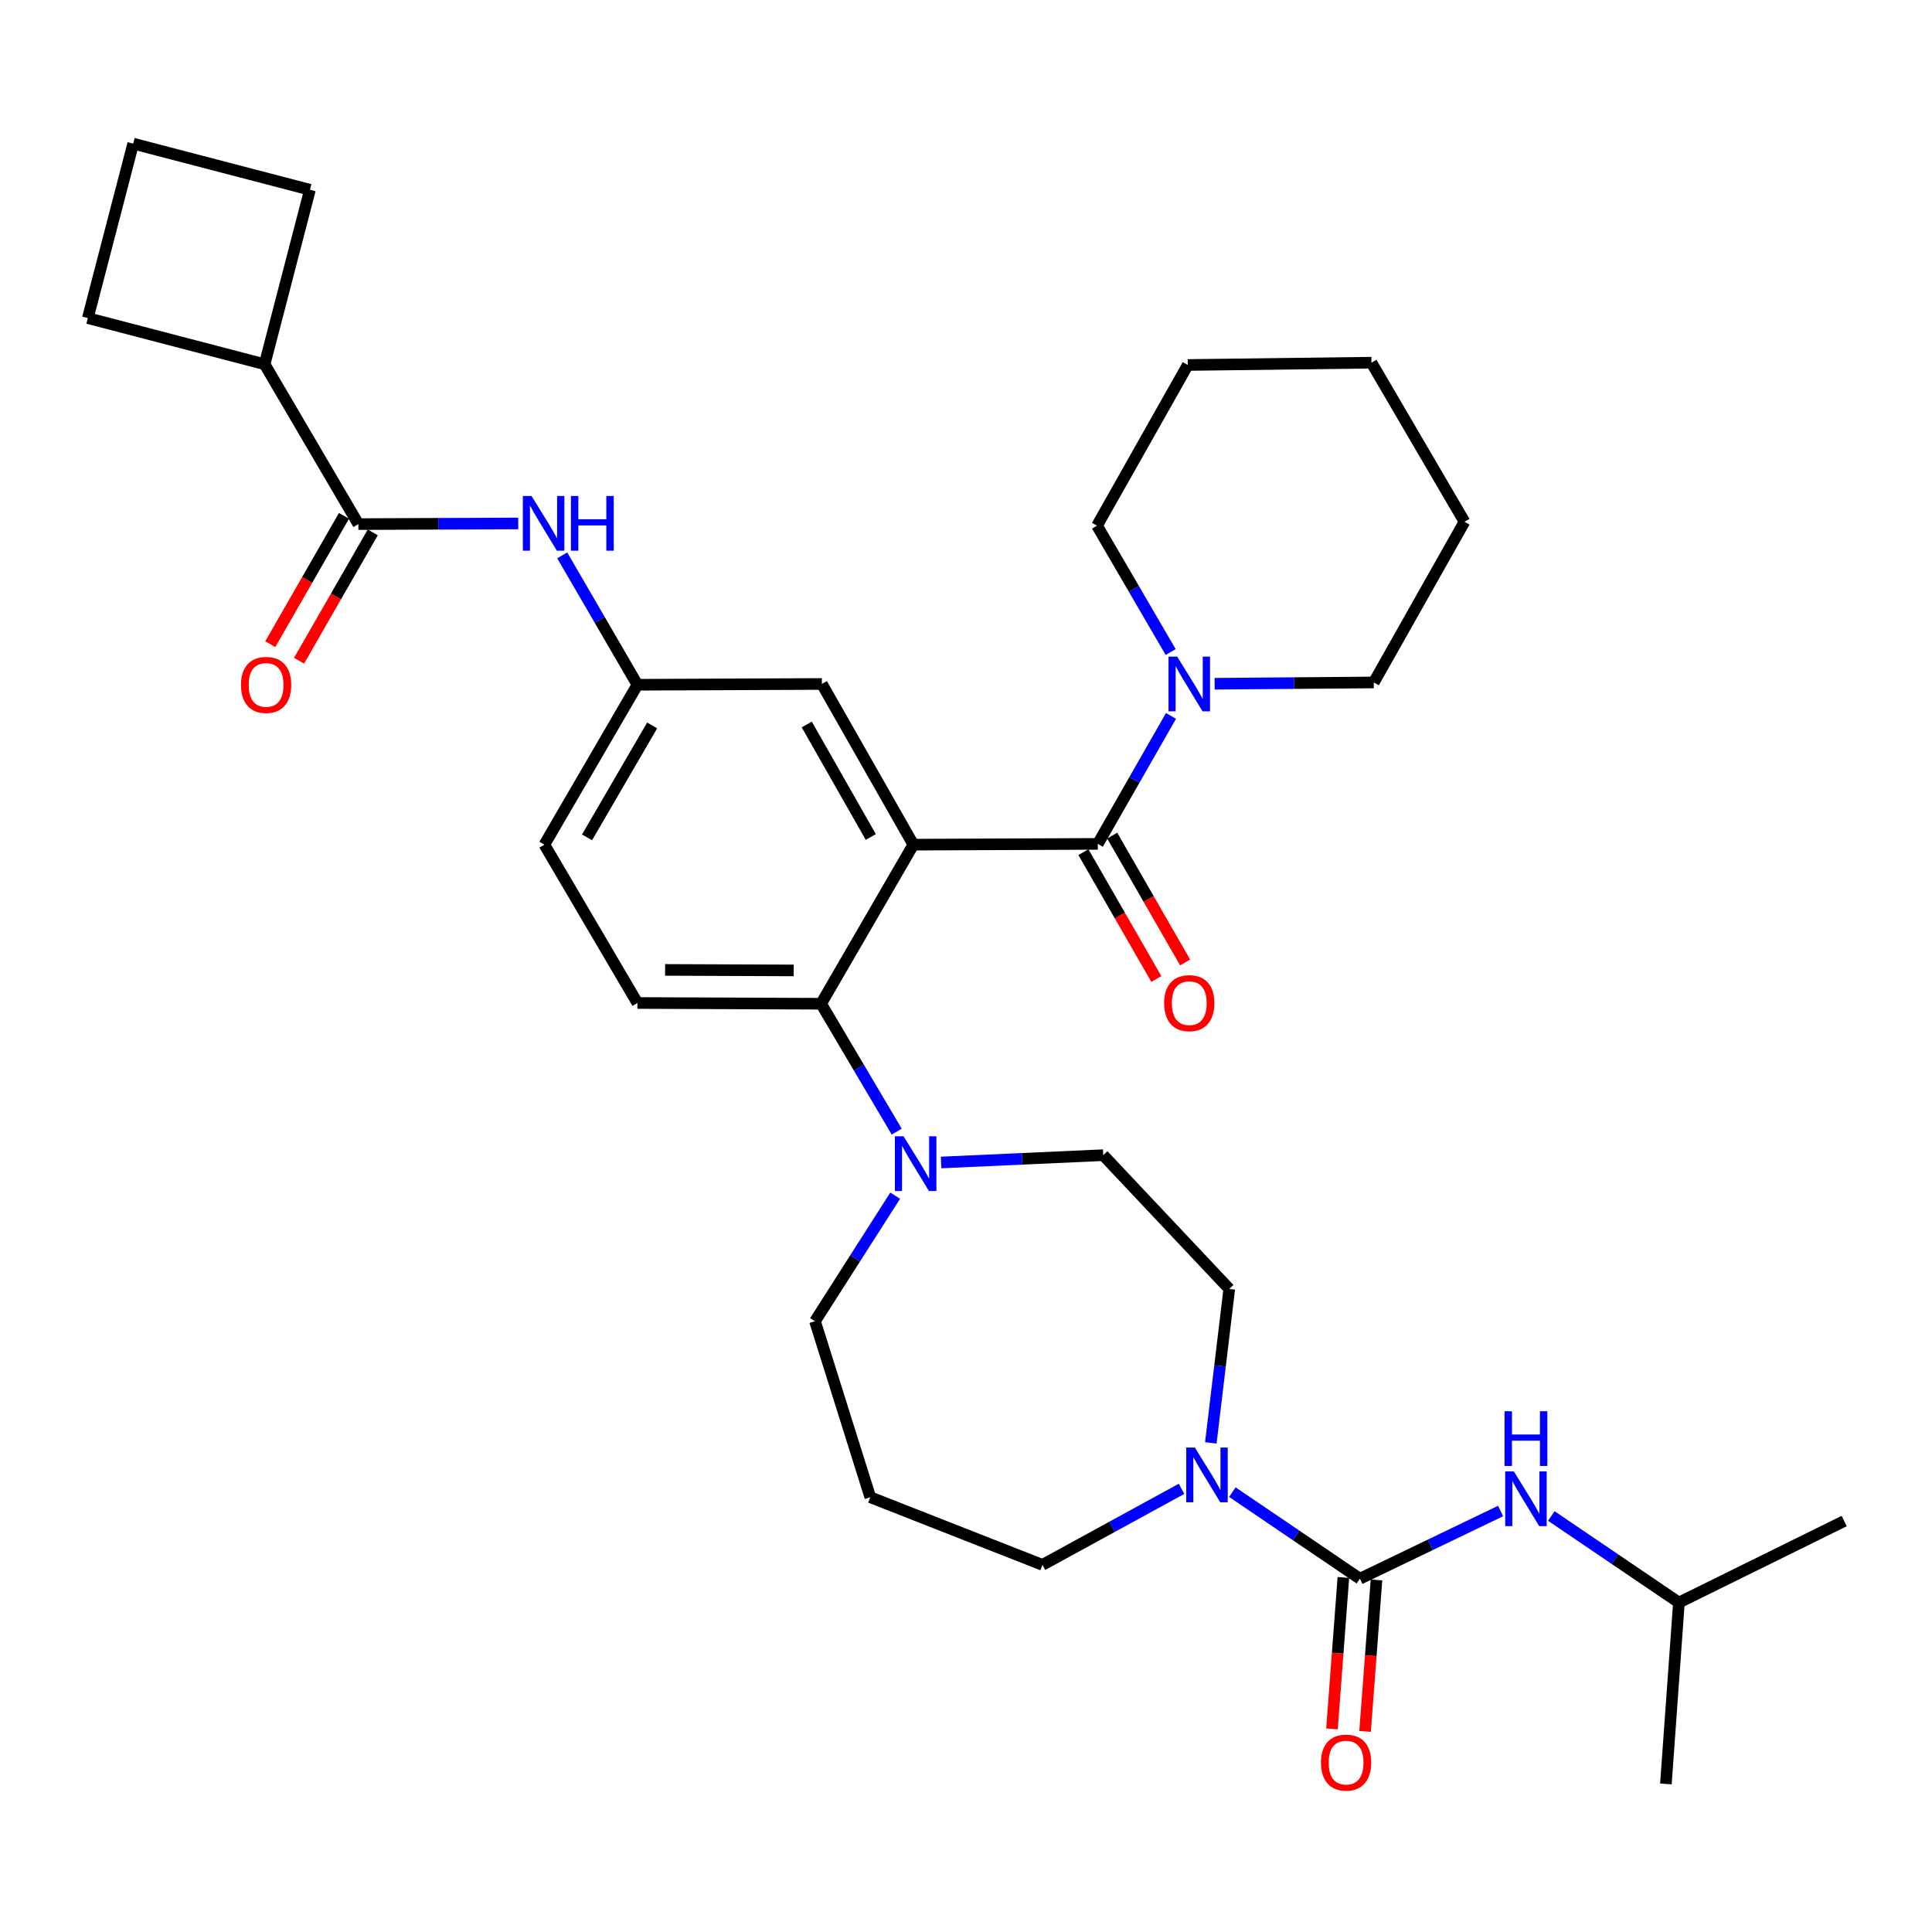 <?xml version='1.0' encoding='iso-8859-1'?>
<svg version='1.1' baseProfile='full'
              xmlns='http://www.w3.org/2000/svg'
                      xmlns:rdkit='http://www.rdkit.org/xml'
                      xmlns:xlink='http://www.w3.org/1999/xlink'
                  xml:space='preserve'
width='1000px' height='1000px' viewBox='0 0 1000 1000'>
<!-- END OF HEADER -->
<rect style='opacity:1.0;fill:#FFFFFF;stroke:none' width='1000' height='1000' x='0' y='0'> </rect>
<path class='bond-0' d='M 472.746,437.193 L 568.226,436.793' style='fill:none;fill-rule:evenodd;stroke:#000000;stroke-width:6px;stroke-linecap:butt;stroke-linejoin:miter;stroke-opacity:1' />
<path class='bond-2' d='M 472.746,437.193 L 424.997,519.538' style='fill:none;fill-rule:evenodd;stroke:#000000;stroke-width:6px;stroke-linecap:butt;stroke-linejoin:miter;stroke-opacity:1' />
<path class='bond-9' d='M 472.746,437.193 L 425.407,354.019' style='fill:none;fill-rule:evenodd;stroke:#000000;stroke-width:6px;stroke-linecap:butt;stroke-linejoin:miter;stroke-opacity:1' />
<path class='bond-9' d='M 450.712,433.217 L 417.574,374.994' style='fill:none;fill-rule:evenodd;stroke:#000000;stroke-width:6px;stroke-linecap:butt;stroke-linejoin:miter;stroke-opacity:1' />
<path class='bond-5' d='M 568.226,436.793 L 587.164,403.677' style='fill:none;fill-rule:evenodd;stroke:#000000;stroke-width:6px;stroke-linecap:butt;stroke-linejoin:miter;stroke-opacity:1' />
<path class='bond-5' d='M 587.164,403.677 L 606.103,370.562' style='fill:none;fill-rule:evenodd;stroke:#0000FF;stroke-width:6px;stroke-linecap:butt;stroke-linejoin:miter;stroke-opacity:1' />
<path class='bond-11' d='M 560.777,441.074 L 579.648,473.904' style='fill:none;fill-rule:evenodd;stroke:#000000;stroke-width:6px;stroke-linecap:butt;stroke-linejoin:miter;stroke-opacity:1' />
<path class='bond-11' d='M 579.648,473.904 L 598.52,506.733' style='fill:none;fill-rule:evenodd;stroke:#FF0000;stroke-width:6px;stroke-linecap:butt;stroke-linejoin:miter;stroke-opacity:1' />
<path class='bond-11' d='M 575.674,432.511 L 594.545,465.34' style='fill:none;fill-rule:evenodd;stroke:#000000;stroke-width:6px;stroke-linecap:butt;stroke-linejoin:miter;stroke-opacity:1' />
<path class='bond-11' d='M 594.545,465.34 L 613.417,498.17' style='fill:none;fill-rule:evenodd;stroke:#FF0000;stroke-width:6px;stroke-linecap:butt;stroke-linejoin:miter;stroke-opacity:1' />
<path class='bond-1' d='M 703.894,817.136 L 670.878,794.73' style='fill:none;fill-rule:evenodd;stroke:#000000;stroke-width:6px;stroke-linecap:butt;stroke-linejoin:miter;stroke-opacity:1' />
<path class='bond-1' d='M 670.878,794.73 L 637.861,772.323' style='fill:none;fill-rule:evenodd;stroke:#0000FF;stroke-width:6px;stroke-linecap:butt;stroke-linejoin:miter;stroke-opacity:1' />
<path class='bond-8' d='M 703.894,817.136 L 740.299,799.613' style='fill:none;fill-rule:evenodd;stroke:#000000;stroke-width:6px;stroke-linecap:butt;stroke-linejoin:miter;stroke-opacity:1' />
<path class='bond-8' d='M 740.299,799.613 L 776.704,782.091' style='fill:none;fill-rule:evenodd;stroke:#0000FF;stroke-width:6px;stroke-linecap:butt;stroke-linejoin:miter;stroke-opacity:1' />
<path class='bond-13' d='M 695.327,816.491 L 692.376,855.688' style='fill:none;fill-rule:evenodd;stroke:#000000;stroke-width:6px;stroke-linecap:butt;stroke-linejoin:miter;stroke-opacity:1' />
<path class='bond-13' d='M 692.376,855.688 L 689.425,894.885' style='fill:none;fill-rule:evenodd;stroke:#FF0000;stroke-width:6px;stroke-linecap:butt;stroke-linejoin:miter;stroke-opacity:1' />
<path class='bond-13' d='M 712.462,817.781 L 709.511,856.978' style='fill:none;fill-rule:evenodd;stroke:#000000;stroke-width:6px;stroke-linecap:butt;stroke-linejoin:miter;stroke-opacity:1' />
<path class='bond-13' d='M 709.511,856.978 L 706.56,896.175' style='fill:none;fill-rule:evenodd;stroke:#FF0000;stroke-width:6px;stroke-linecap:butt;stroke-linejoin:miter;stroke-opacity:1' />
<path class='bond-4' d='M 424.997,519.538 L 444.57,552.633' style='fill:none;fill-rule:evenodd;stroke:#000000;stroke-width:6px;stroke-linecap:butt;stroke-linejoin:miter;stroke-opacity:1' />
<path class='bond-4' d='M 444.57,552.633 L 464.143,585.729' style='fill:none;fill-rule:evenodd;stroke:#0000FF;stroke-width:6px;stroke-linecap:butt;stroke-linejoin:miter;stroke-opacity:1' />
<path class='bond-10' d='M 424.997,519.538 L 329.927,519.146' style='fill:none;fill-rule:evenodd;stroke:#000000;stroke-width:6px;stroke-linecap:butt;stroke-linejoin:miter;stroke-opacity:1' />
<path class='bond-10' d='M 410.807,502.296 L 344.258,502.022' style='fill:none;fill-rule:evenodd;stroke:#000000;stroke-width:6px;stroke-linecap:butt;stroke-linejoin:miter;stroke-opacity:1' />
<path class='bond-3' d='M 626.716,746.827 L 631.488,706.988' style='fill:none;fill-rule:evenodd;stroke:#0000FF;stroke-width:6px;stroke-linecap:butt;stroke-linejoin:miter;stroke-opacity:1' />
<path class='bond-3' d='M 631.488,706.988 L 636.261,667.149' style='fill:none;fill-rule:evenodd;stroke:#000000;stroke-width:6px;stroke-linecap:butt;stroke-linejoin:miter;stroke-opacity:1' />
<path class='bond-35' d='M 611.563,770.612 L 575.575,790.294' style='fill:none;fill-rule:evenodd;stroke:#0000FF;stroke-width:6px;stroke-linecap:butt;stroke-linejoin:miter;stroke-opacity:1' />
<path class='bond-35' d='M 575.575,790.294 L 539.588,809.977' style='fill:none;fill-rule:evenodd;stroke:#000000;stroke-width:6px;stroke-linecap:butt;stroke-linejoin:miter;stroke-opacity:1' />
<path class='bond-15' d='M 487.109,601.698 L 529.066,599.805' style='fill:none;fill-rule:evenodd;stroke:#0000FF;stroke-width:6px;stroke-linecap:butt;stroke-linejoin:miter;stroke-opacity:1' />
<path class='bond-15' d='M 529.066,599.805 L 571.023,597.911' style='fill:none;fill-rule:evenodd;stroke:#000000;stroke-width:6px;stroke-linecap:butt;stroke-linejoin:miter;stroke-opacity:1' />
<path class='bond-21' d='M 463.348,618.872 L 442.592,651.363' style='fill:none;fill-rule:evenodd;stroke:#0000FF;stroke-width:6px;stroke-linecap:butt;stroke-linejoin:miter;stroke-opacity:1' />
<path class='bond-21' d='M 442.592,651.363 L 421.837,683.854' style='fill:none;fill-rule:evenodd;stroke:#000000;stroke-width:6px;stroke-linecap:butt;stroke-linejoin:miter;stroke-opacity:1' />
<path class='bond-22' d='M 628.692,353.911 L 669.878,353.573' style='fill:none;fill-rule:evenodd;stroke:#0000FF;stroke-width:6px;stroke-linecap:butt;stroke-linejoin:miter;stroke-opacity:1' />
<path class='bond-22' d='M 669.878,353.573 L 711.064,353.236' style='fill:none;fill-rule:evenodd;stroke:#000000;stroke-width:6px;stroke-linecap:butt;stroke-linejoin:miter;stroke-opacity:1' />
<path class='bond-23' d='M 605.934,337.488 L 586.879,304.781' style='fill:none;fill-rule:evenodd;stroke:#0000FF;stroke-width:6px;stroke-linecap:butt;stroke-linejoin:miter;stroke-opacity:1' />
<path class='bond-23' d='M 586.879,304.781 L 567.825,272.075' style='fill:none;fill-rule:evenodd;stroke:#000000;stroke-width:6px;stroke-linecap:butt;stroke-linejoin:miter;stroke-opacity:1' />
<path class='bond-6' d='M 185.495,271.283 L 226.867,271.11' style='fill:none;fill-rule:evenodd;stroke:#000000;stroke-width:6px;stroke-linecap:butt;stroke-linejoin:miter;stroke-opacity:1' />
<path class='bond-6' d='M 226.867,271.11 L 268.239,270.937' style='fill:none;fill-rule:evenodd;stroke:#0000FF;stroke-width:6px;stroke-linecap:butt;stroke-linejoin:miter;stroke-opacity:1' />
<path class='bond-16' d='M 178.045,267.004 L 158.967,300.218' style='fill:none;fill-rule:evenodd;stroke:#000000;stroke-width:6px;stroke-linecap:butt;stroke-linejoin:miter;stroke-opacity:1' />
<path class='bond-16' d='M 158.967,300.218 L 139.889,333.433' style='fill:none;fill-rule:evenodd;stroke:#FF0000;stroke-width:6px;stroke-linecap:butt;stroke-linejoin:miter;stroke-opacity:1' />
<path class='bond-16' d='M 192.945,275.562 L 173.867,308.777' style='fill:none;fill-rule:evenodd;stroke:#000000;stroke-width:6px;stroke-linecap:butt;stroke-linejoin:miter;stroke-opacity:1' />
<path class='bond-16' d='M 173.867,308.777 L 154.789,341.991' style='fill:none;fill-rule:evenodd;stroke:#FF0000;stroke-width:6px;stroke-linecap:butt;stroke-linejoin:miter;stroke-opacity:1' />
<path class='bond-17' d='M 185.495,271.283 L 136.963,188.528' style='fill:none;fill-rule:evenodd;stroke:#000000;stroke-width:6px;stroke-linecap:butt;stroke-linejoin:miter;stroke-opacity:1' />
<path class='bond-7' d='M 291.009,287.458 L 310.468,320.943' style='fill:none;fill-rule:evenodd;stroke:#0000FF;stroke-width:6px;stroke-linecap:butt;stroke-linejoin:miter;stroke-opacity:1' />
<path class='bond-7' d='M 310.468,320.943 L 329.927,354.429' style='fill:none;fill-rule:evenodd;stroke:#000000;stroke-width:6px;stroke-linecap:butt;stroke-linejoin:miter;stroke-opacity:1' />
<path class='bond-24' d='M 802.96,784.681 L 835.982,807.08' style='fill:none;fill-rule:evenodd;stroke:#0000FF;stroke-width:6px;stroke-linecap:butt;stroke-linejoin:miter;stroke-opacity:1' />
<path class='bond-24' d='M 835.982,807.08 L 869.003,829.479' style='fill:none;fill-rule:evenodd;stroke:#000000;stroke-width:6px;stroke-linecap:butt;stroke-linejoin:miter;stroke-opacity:1' />
<path class='bond-12' d='M 425.407,354.019 L 329.927,354.429' style='fill:none;fill-rule:evenodd;stroke:#000000;stroke-width:6px;stroke-linecap:butt;stroke-linejoin:miter;stroke-opacity:1' />
<path class='bond-18' d='M 329.927,519.146 L 281.777,437.193' style='fill:none;fill-rule:evenodd;stroke:#000000;stroke-width:6px;stroke-linecap:butt;stroke-linejoin:miter;stroke-opacity:1' />
<path class='bond-33' d='M 329.927,354.429 L 281.777,437.193' style='fill:none;fill-rule:evenodd;stroke:#000000;stroke-width:6px;stroke-linecap:butt;stroke-linejoin:miter;stroke-opacity:1' />
<path class='bond-33' d='M 337.557,375.484 L 303.852,433.42' style='fill:none;fill-rule:evenodd;stroke:#000000;stroke-width:6px;stroke-linecap:butt;stroke-linejoin:miter;stroke-opacity:1' />
<path class='bond-14' d='M 636.261,667.149 L 571.023,597.911' style='fill:none;fill-rule:evenodd;stroke:#000000;stroke-width:6px;stroke-linecap:butt;stroke-linejoin:miter;stroke-opacity:1' />
<path class='bond-26' d='M 136.963,188.528 L 160.427,98.222' style='fill:none;fill-rule:evenodd;stroke:#000000;stroke-width:6px;stroke-linecap:butt;stroke-linejoin:miter;stroke-opacity:1' />
<path class='bond-27' d='M 136.963,188.528 L 45.455,164.644' style='fill:none;fill-rule:evenodd;stroke:#000000;stroke-width:6px;stroke-linecap:butt;stroke-linejoin:miter;stroke-opacity:1' />
<path class='bond-19' d='M 450.465,774.971 L 421.837,683.854' style='fill:none;fill-rule:evenodd;stroke:#000000;stroke-width:6px;stroke-linecap:butt;stroke-linejoin:miter;stroke-opacity:1' />
<path class='bond-20' d='M 450.465,774.971 L 539.588,809.977' style='fill:none;fill-rule:evenodd;stroke:#000000;stroke-width:6px;stroke-linecap:butt;stroke-linejoin:miter;stroke-opacity:1' />
<path class='bond-30' d='M 711.064,353.236 L 758.011,270.07' style='fill:none;fill-rule:evenodd;stroke:#000000;stroke-width:6px;stroke-linecap:butt;stroke-linejoin:miter;stroke-opacity:1' />
<path class='bond-31' d='M 567.825,272.075 L 614.791,188.919' style='fill:none;fill-rule:evenodd;stroke:#000000;stroke-width:6px;stroke-linecap:butt;stroke-linejoin:miter;stroke-opacity:1' />
<path class='bond-28' d='M 869.003,829.479 L 862.264,923.355' style='fill:none;fill-rule:evenodd;stroke:#000000;stroke-width:6px;stroke-linecap:butt;stroke-linejoin:miter;stroke-opacity:1' />
<path class='bond-29' d='M 869.003,829.479 L 954.545,787.286' style='fill:none;fill-rule:evenodd;stroke:#000000;stroke-width:6px;stroke-linecap:butt;stroke-linejoin:miter;stroke-opacity:1' />
<path class='bond-25' d='M 68.938,74.347 L 45.455,164.644' style='fill:none;fill-rule:evenodd;stroke:#000000;stroke-width:6px;stroke-linecap:butt;stroke-linejoin:miter;stroke-opacity:1' />
<path class='bond-36' d='M 68.938,74.347 L 160.427,98.222' style='fill:none;fill-rule:evenodd;stroke:#000000;stroke-width:6px;stroke-linecap:butt;stroke-linejoin:miter;stroke-opacity:1' />
<path class='bond-34' d='M 758.011,270.07 L 709.87,187.726' style='fill:none;fill-rule:evenodd;stroke:#000000;stroke-width:6px;stroke-linecap:butt;stroke-linejoin:miter;stroke-opacity:1' />
<path class='bond-32' d='M 614.791,188.919 L 709.87,187.726' style='fill:none;fill-rule:evenodd;stroke:#000000;stroke-width:6px;stroke-linecap:butt;stroke-linejoin:miter;stroke-opacity:1' />
<path  class='atom-4' d='M 618.469 749.251
L 627.749 764.251
Q 628.669 765.731, 630.149 768.411
Q 631.629 771.091, 631.709 771.251
L 631.709 749.251
L 635.469 749.251
L 635.469 777.571
L 631.589 777.571
L 621.629 761.171
Q 620.469 759.251, 619.229 757.051
Q 618.029 754.851, 617.669 754.171
L 617.669 777.571
L 613.989 777.571
L 613.989 749.251
L 618.469 749.251
' fill='#0000FF'/>
<path  class='atom-5' d='M 467.679 588.133
L 476.959 603.133
Q 477.879 604.613, 479.359 607.293
Q 480.839 609.973, 480.919 610.133
L 480.919 588.133
L 484.679 588.133
L 484.679 616.453
L 480.799 616.453
L 470.839 600.053
Q 469.679 598.133, 468.439 595.933
Q 467.239 593.733, 466.879 593.053
L 466.879 616.453
L 463.199 616.453
L 463.199 588.133
L 467.679 588.133
' fill='#0000FF'/>
<path  class='atom-6' d='M 609.305 339.859
L 618.585 354.859
Q 619.505 356.339, 620.985 359.019
Q 622.465 361.699, 622.545 361.859
L 622.545 339.859
L 626.305 339.859
L 626.305 368.179
L 622.425 368.179
L 612.465 351.779
Q 611.305 349.859, 610.065 347.659
Q 608.865 345.459, 608.505 344.779
L 608.505 368.179
L 604.825 368.179
L 604.825 339.859
L 609.305 339.859
' fill='#0000FF'/>
<path  class='atom-8' d='M 275.116 256.722
L 284.396 271.722
Q 285.316 273.202, 286.796 275.882
Q 288.276 278.562, 288.356 278.722
L 288.356 256.722
L 292.116 256.722
L 292.116 285.042
L 288.236 285.042
L 278.276 268.642
Q 277.116 266.722, 275.876 264.522
Q 274.676 262.322, 274.316 261.642
L 274.316 285.042
L 270.636 285.042
L 270.636 256.722
L 275.116 256.722
' fill='#0000FF'/>
<path  class='atom-8' d='M 295.516 256.722
L 299.356 256.722
L 299.356 268.762
L 313.836 268.762
L 313.836 256.722
L 317.676 256.722
L 317.676 285.042
L 313.836 285.042
L 313.836 271.962
L 299.356 271.962
L 299.356 285.042
L 295.516 285.042
L 295.516 256.722
' fill='#0000FF'/>
<path  class='atom-9' d='M 783.568 761.613
L 792.848 776.613
Q 793.768 778.093, 795.248 780.773
Q 796.728 783.453, 796.808 783.613
L 796.808 761.613
L 800.568 761.613
L 800.568 789.933
L 796.688 789.933
L 786.728 773.533
Q 785.568 771.613, 784.328 769.413
Q 783.128 767.213, 782.768 766.533
L 782.768 789.933
L 779.088 789.933
L 779.088 761.613
L 783.568 761.613
' fill='#0000FF'/>
<path  class='atom-9' d='M 778.748 730.461
L 782.588 730.461
L 782.588 742.501
L 797.068 742.501
L 797.068 730.461
L 800.908 730.461
L 800.908 758.781
L 797.068 758.781
L 797.068 745.701
L 782.588 745.701
L 782.588 758.781
L 778.748 758.781
L 778.748 730.461
' fill='#0000FF'/>
<path  class='atom-12' d='M 602.565 519.226
Q 602.565 512.426, 605.925 508.626
Q 609.285 504.826, 615.565 504.826
Q 621.845 504.826, 625.205 508.626
Q 628.565 512.426, 628.565 519.226
Q 628.565 526.106, 625.165 530.026
Q 621.765 533.906, 615.565 533.906
Q 609.325 533.906, 605.925 530.026
Q 602.565 526.146, 602.565 519.226
M 615.565 530.706
Q 619.885 530.706, 622.205 527.826
Q 624.565 524.906, 624.565 519.226
Q 624.565 513.666, 622.205 510.866
Q 619.885 508.026, 615.565 508.026
Q 611.245 508.026, 608.885 510.826
Q 606.565 513.626, 606.565 519.226
Q 606.565 524.946, 608.885 527.826
Q 611.245 530.706, 615.565 530.706
' fill='#FF0000'/>
<path  class='atom-14' d='M 683.735 912.314
Q 683.735 905.514, 687.095 901.714
Q 690.455 897.914, 696.735 897.914
Q 703.015 897.914, 706.375 901.714
Q 709.735 905.514, 709.735 912.314
Q 709.735 919.194, 706.335 923.114
Q 702.935 926.994, 696.735 926.994
Q 690.495 926.994, 687.095 923.114
Q 683.735 919.234, 683.735 912.314
M 696.735 923.794
Q 701.055 923.794, 703.375 920.914
Q 705.735 917.994, 705.735 912.314
Q 705.735 906.754, 703.375 903.954
Q 701.055 901.114, 696.735 901.114
Q 692.415 901.114, 690.055 903.914
Q 687.735 906.714, 687.735 912.314
Q 687.735 918.034, 690.055 920.914
Q 692.415 923.794, 696.735 923.794
' fill='#FF0000'/>
<path  class='atom-17' d='M 124.736 354.509
Q 124.736 347.709, 128.096 343.909
Q 131.456 340.109, 137.736 340.109
Q 144.016 340.109, 147.376 343.909
Q 150.736 347.709, 150.736 354.509
Q 150.736 361.389, 147.336 365.309
Q 143.936 369.189, 137.736 369.189
Q 131.496 369.189, 128.096 365.309
Q 124.736 361.429, 124.736 354.509
M 137.736 365.989
Q 142.056 365.989, 144.376 363.109
Q 146.736 360.189, 146.736 354.509
Q 146.736 348.949, 144.376 346.149
Q 142.056 343.309, 137.736 343.309
Q 133.416 343.309, 131.056 346.109
Q 128.736 348.909, 128.736 354.509
Q 128.736 360.229, 131.056 363.109
Q 133.416 365.989, 137.736 365.989
' fill='#FF0000'/>
</svg>
